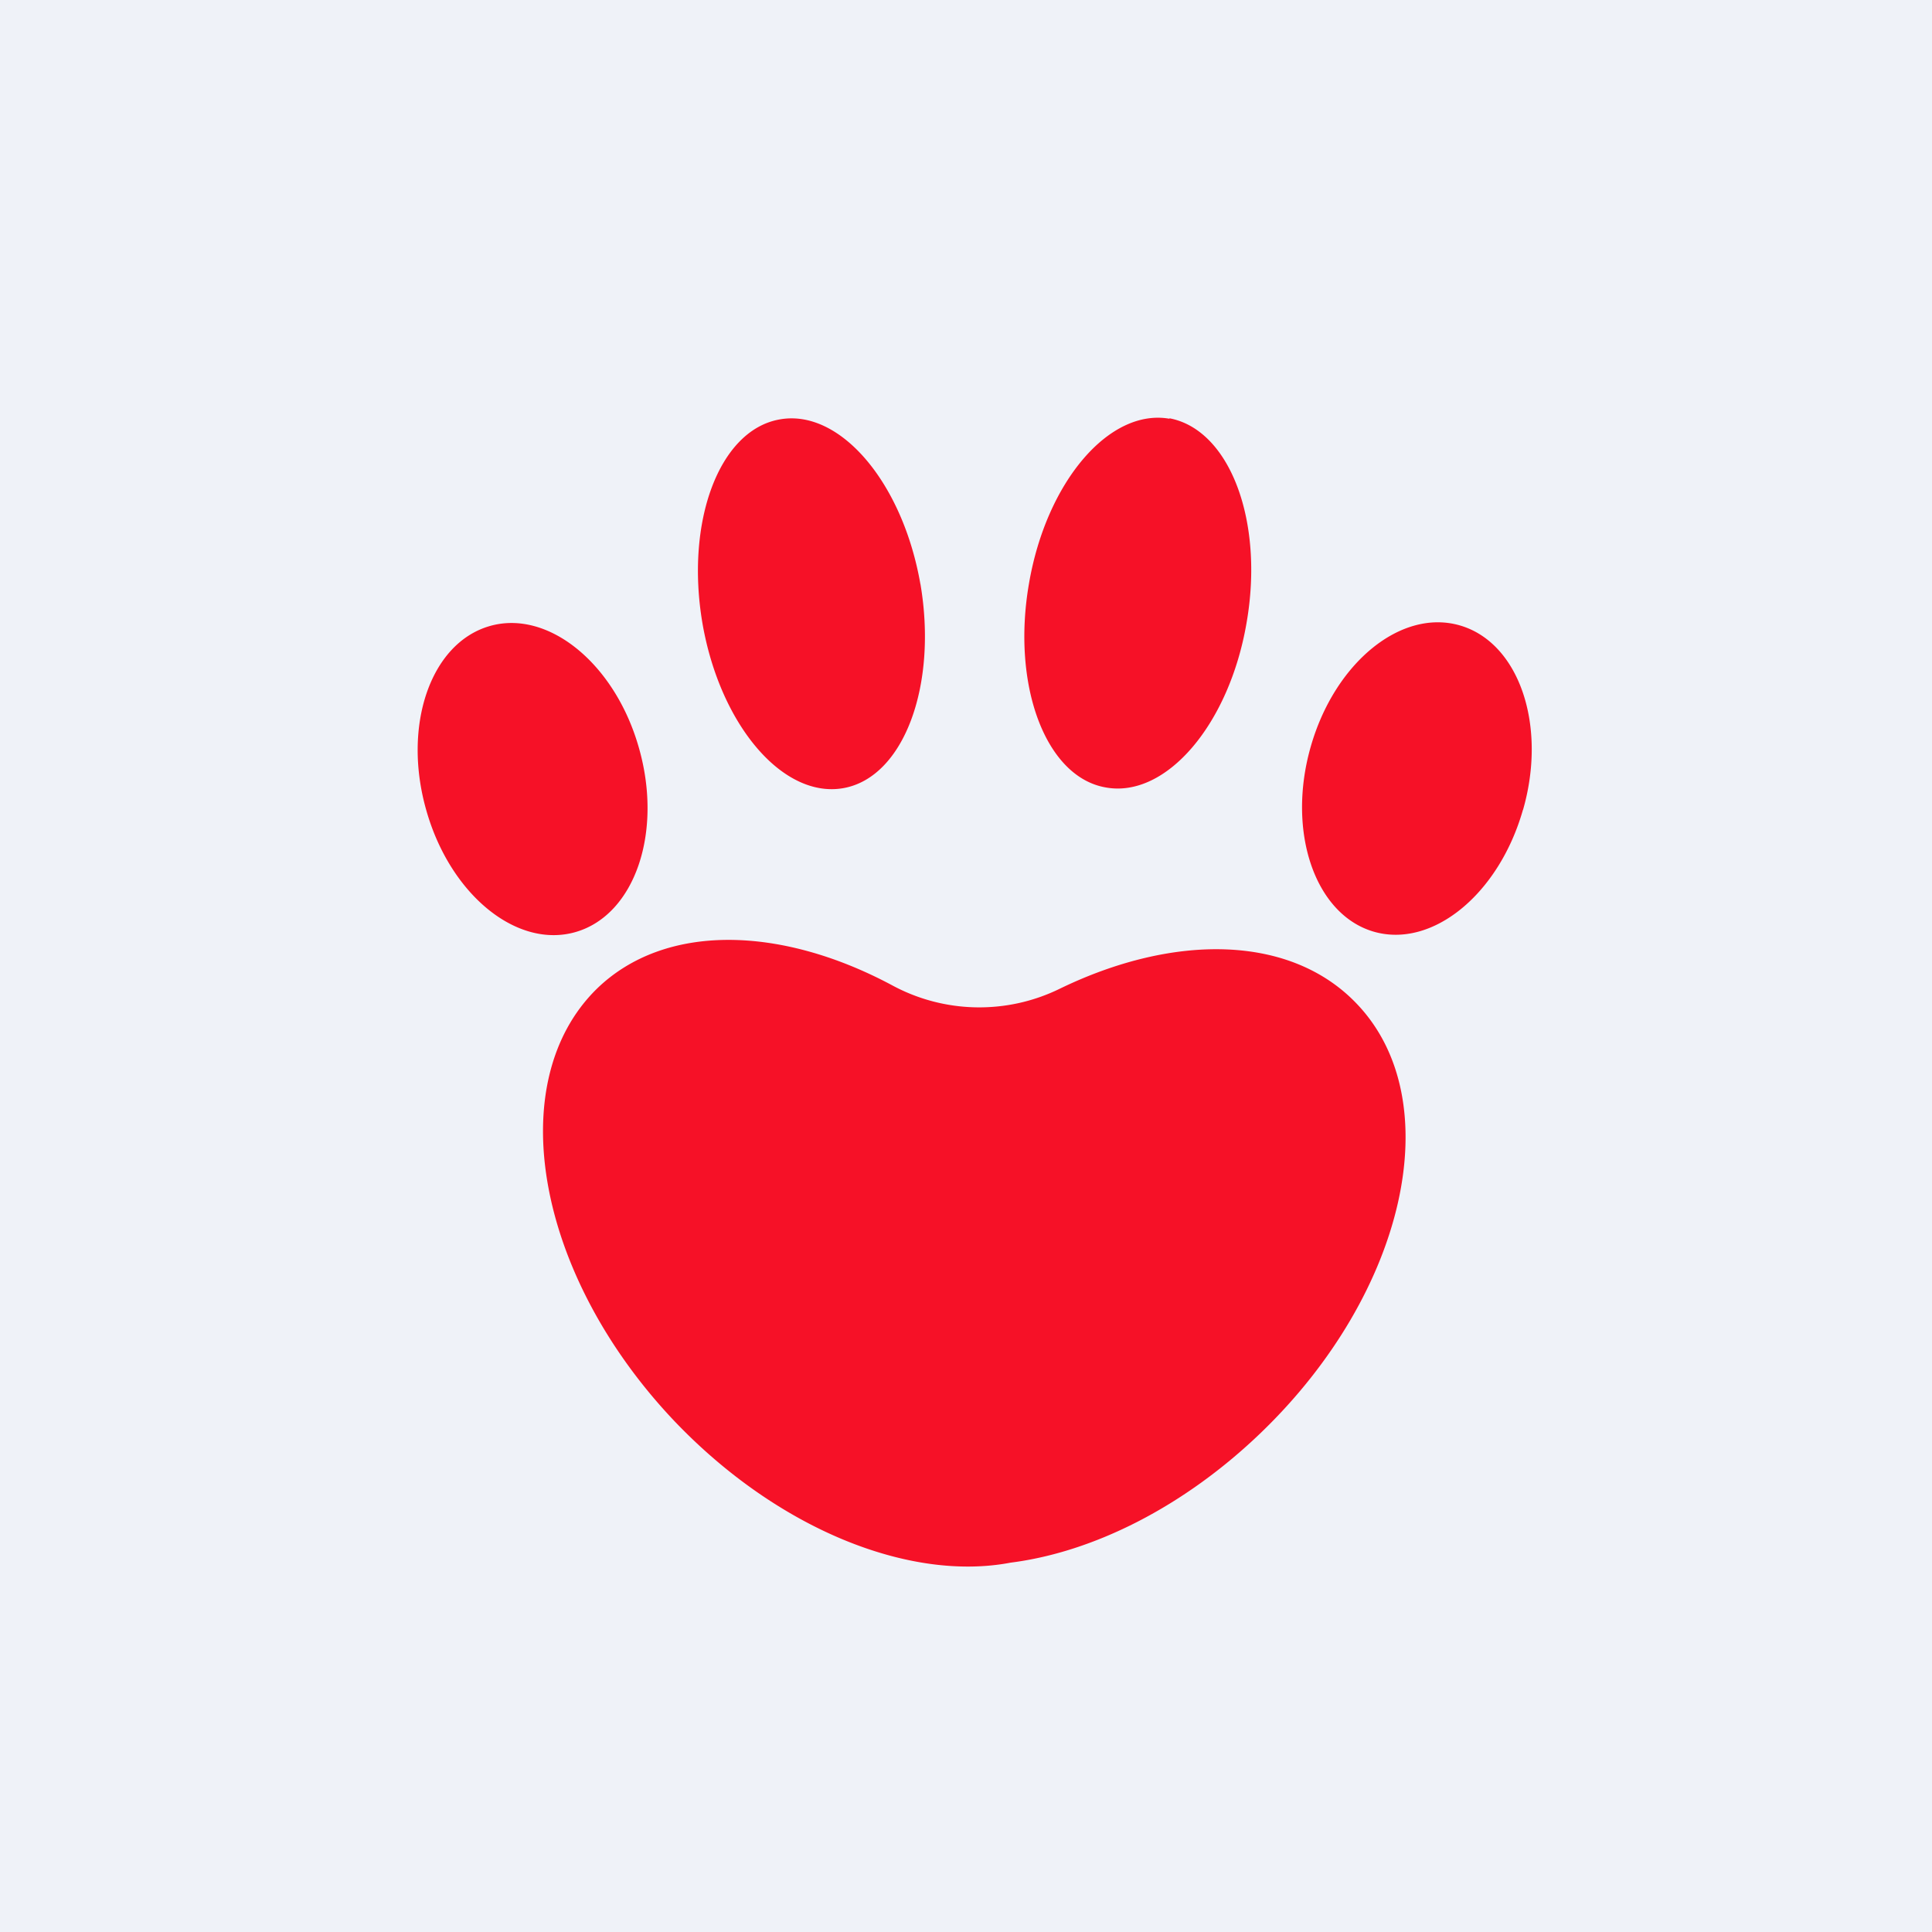 <?xml version="1.0" encoding="UTF-8"?>
<!-- generated by Finnhub -->
<svg viewBox="0 0 55.5 55.5" xmlns="http://www.w3.org/2000/svg">
<path d="M 0,0 H 55.5 V 55.5 H 0 Z" fill="rgb(239, 242, 248)"/>
<path d="M 33.59,12.015 C 35.33,12.34 36.32,14.97 35.81,17.89 C 35.31,20.82 33.49,22.94 31.76,22.62 C 30.04,22.32 29.05,19.69 29.56,16.76 C 30.06,13.84 31.87,11.72 33.6,12.03 Z M 43.75,23.27 C 44.45,20.84 43.64,18.47 41.95,17.97 S 38.34,19.03 37.65,21.46 S 37.77,26.26 39.45,26.76 C 41.14,27.26 43.06,25.69 43.75,23.26 Z M 19.38,40.83 C 22.36,43.95 26.15,45.44 29.03,44.89 C 31.4,44.59 34.01,43.29 36.23,41.15 C 40.4,37.13 41.63,31.62 38.98,28.84 C 37.08,26.84 33.73,26.81 30.45,28.4 A 5.26,5.26 0 0,1 25.62,28.3 C 22.42,26.59 19.1,26.51 17.15,28.4 C 14.41,31.08 15.39,36.63 19.38,40.83 Z M 16.55,26.77 C 18.24,26.27 19.05,23.9 18.35,21.47 C 17.66,19.05 15.73,17.49 14.05,17.99 C 12.36,18.49 11.55,20.86 12.25,23.29 C 12.94,25.71 14.86,27.27 16.55,26.77 Z M 26.44,16.77 C 26.94,19.7 25.96,22.33 24.23,22.64 C 22.5,22.95 20.69,20.84 20.18,17.91 C 19.68,14.98 20.66,12.36 22.39,12.05 C 24.12,11.73 25.93,13.85 26.44,16.78 Z" fill="rgb(246, 17, 39)"/>
</svg>

